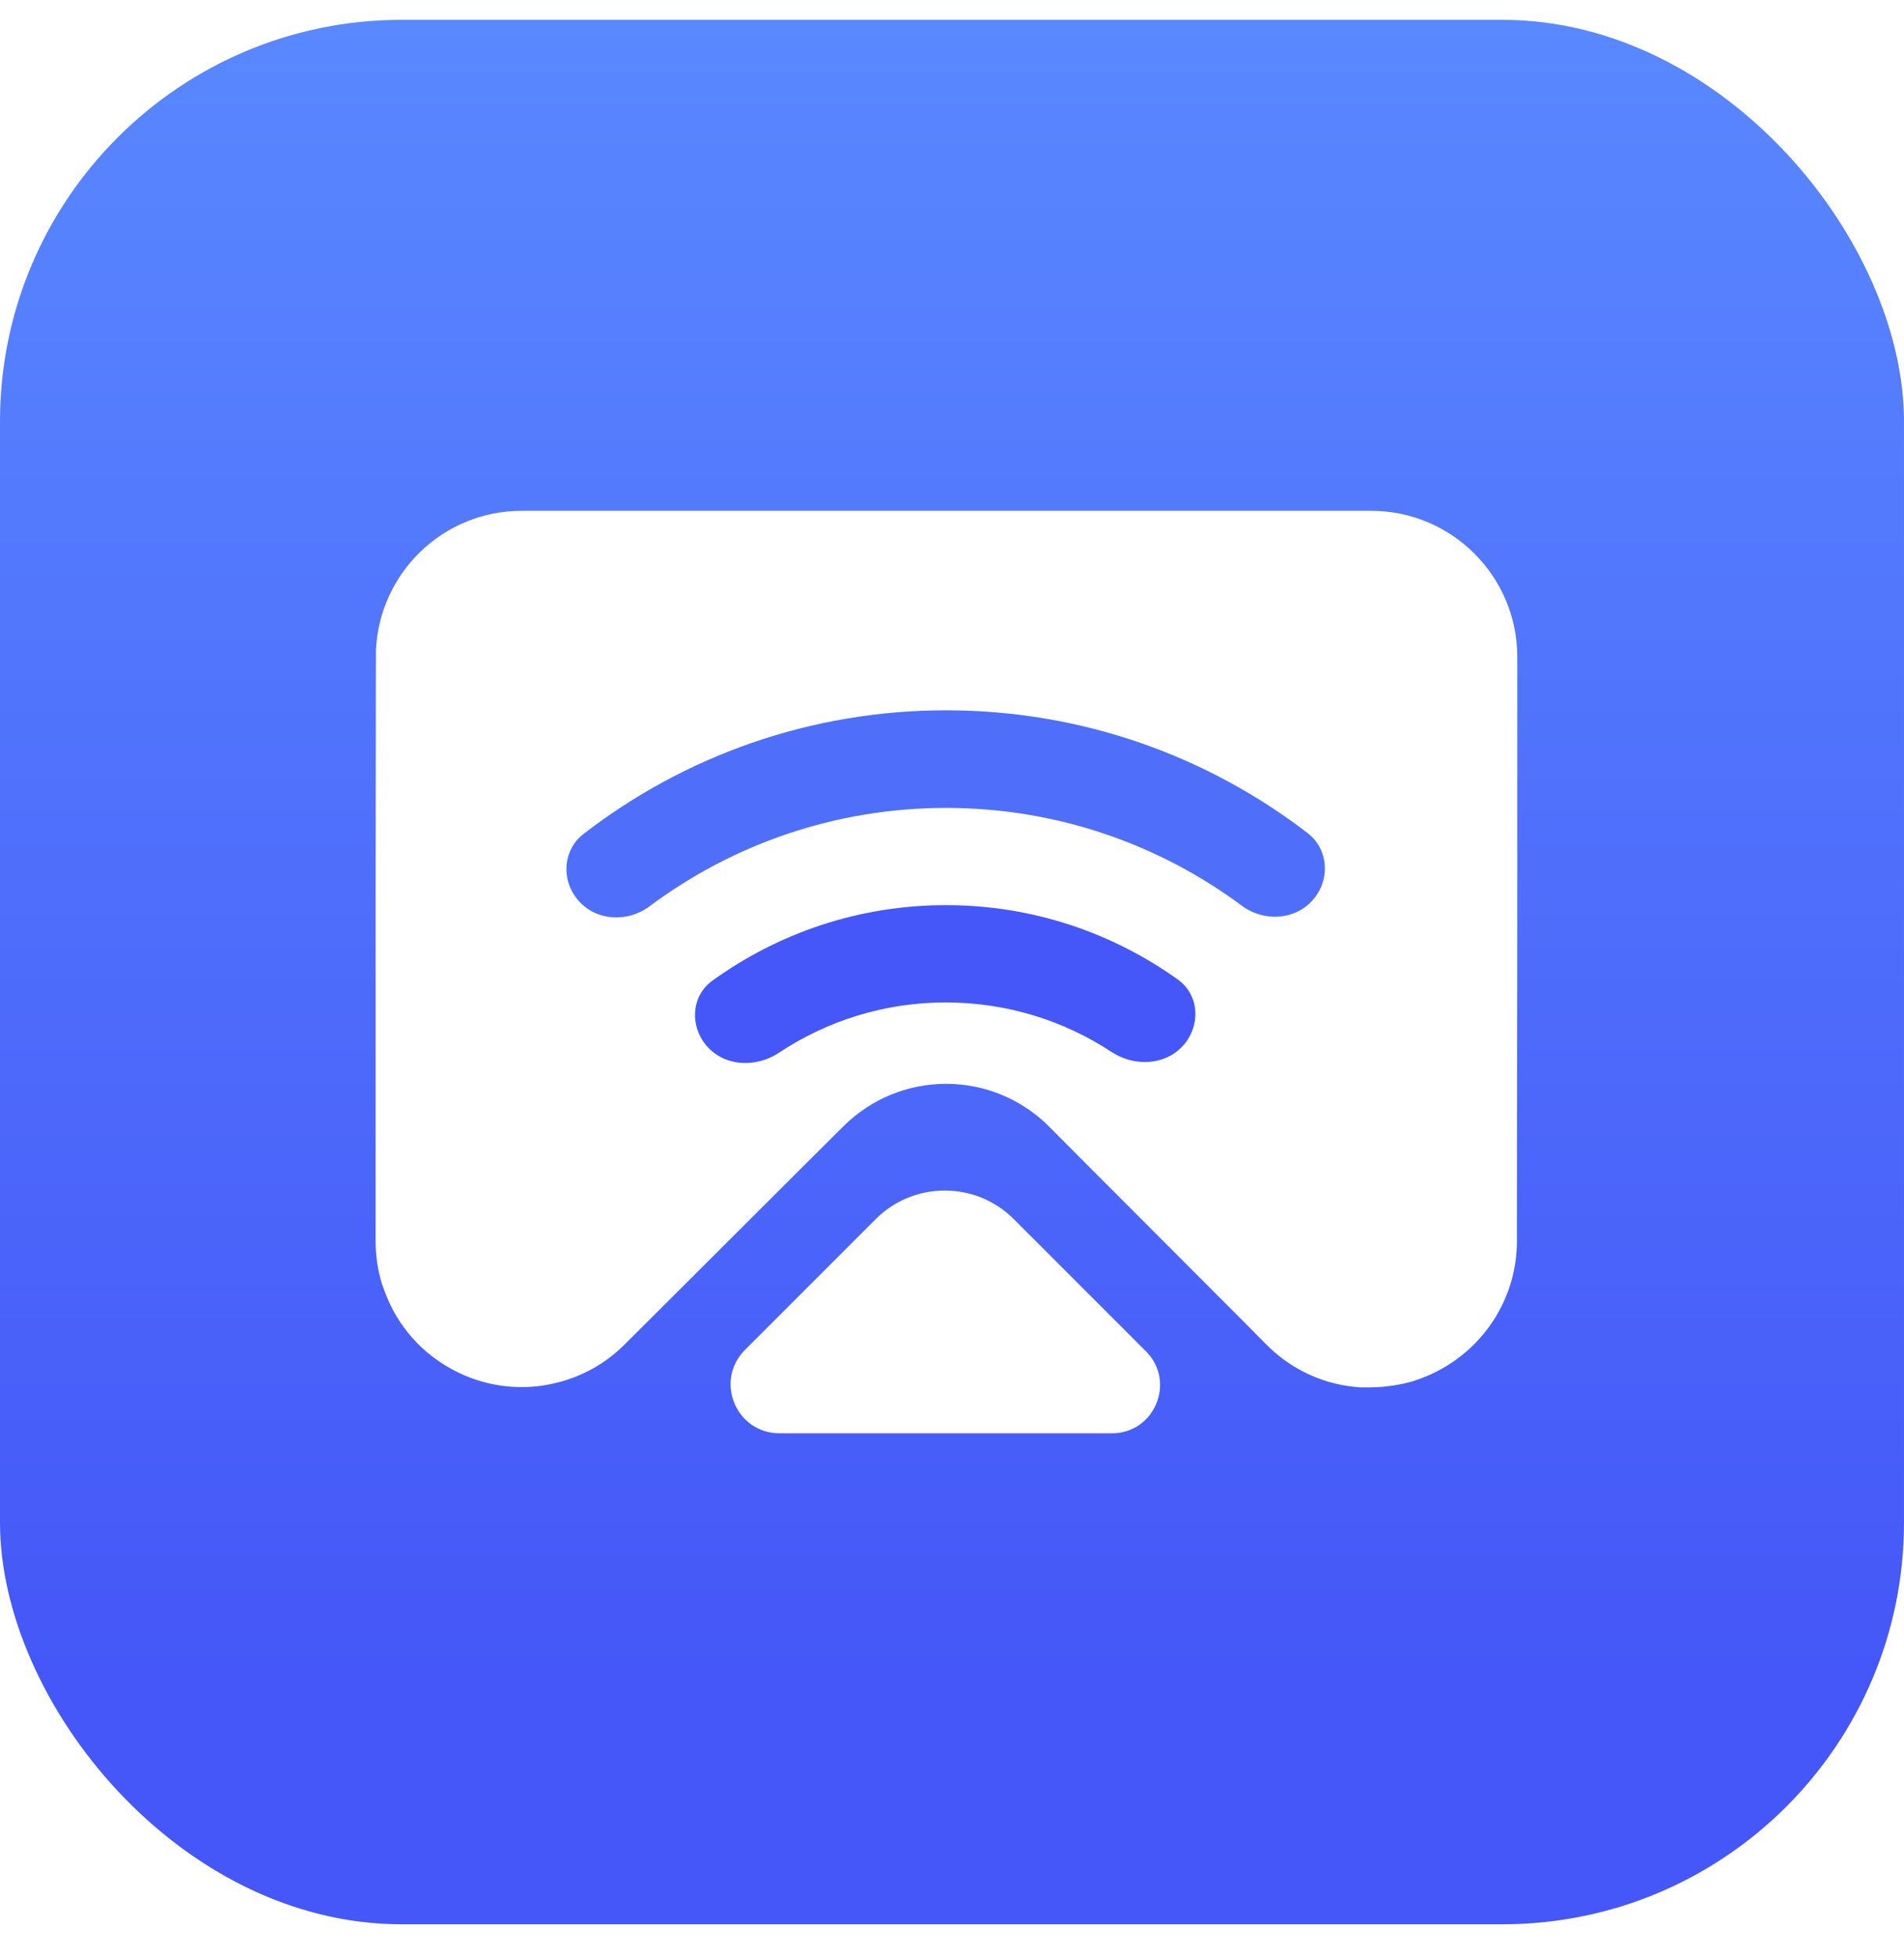 <svg width="36" height="37" viewBox="0 0 36 37" fill="none" xmlns="http://www.w3.org/2000/svg">
<rect y="0.375" width="36" height="36" rx="7.594" fill="url(#paint0_linear_3909_3105)"/>
<rect y="0.375" width="36" height="36" rx="7.594" fill="url(#paint1_linear_3909_3105)"/>
<g clip-path="url(#clip0_3909_3105)">
<path d="M17.863 27.094H14.739C13.915 27.094 13.504 26.099 14.087 25.516L16.558 23.045C17.278 22.325 18.448 22.325 19.168 23.045L21.667 25.544C22.238 26.115 21.834 27.094 21.024 27.094H17.863Z" fill="white"/>
<path d="M25.924 9.656H9.863C8.381 9.656 7.173 10.826 7.108 12.295L7.106 13.51L7.102 17.183V23.465C7.102 23.743 7.143 24.01 7.219 24.262C7.227 24.284 7.235 24.304 7.241 24.324C7.265 24.392 7.291 24.459 7.318 24.525C7.45 24.845 7.645 25.144 7.903 25.404L7.911 25.413C8.124 25.623 8.361 25.791 8.614 25.92C9.093 26.165 9.626 26.26 10.149 26.206C10.279 26.192 10.406 26.169 10.531 26.137C10.999 26.021 11.443 25.783 11.809 25.416L12.201 25.026L15.097 22.136L15.905 21.332L15.977 21.262C16.472 20.782 17.146 20.488 17.891 20.488C18.627 20.488 19.293 20.779 19.788 21.248L19.894 21.355L20.632 22.096L23.567 25.036L23.843 25.315L23.956 25.428C24.323 25.794 24.766 26.035 25.234 26.151C25.393 26.19 25.556 26.214 25.719 26.226H25.908C25.928 26.226 25.948 26.224 25.968 26.224C26.029 26.224 26.089 26.22 26.149 26.214C26.197 26.21 26.244 26.204 26.29 26.198C26.314 26.194 26.336 26.192 26.36 26.188C26.479 26.169 26.596 26.143 26.712 26.111C26.716 26.109 26.718 26.107 26.722 26.107C26.807 26.081 26.891 26.049 26.973 26.015C27.004 26.001 27.034 25.988 27.066 25.974C27.096 25.96 27.126 25.944 27.156 25.93C27.168 25.924 27.18 25.918 27.191 25.912C28.075 25.45 28.68 24.527 28.681 23.463L28.683 21.24L28.688 17.581V12.418C28.688 10.894 27.45 9.656 25.924 9.656Z" fill="white"/>
<g filter="url(#filter0_bd_3909_3105)">
<path d="M11.034 15.482C10.635 15.79 10.605 16.369 10.939 16.746C11.279 17.132 11.867 17.16 12.28 16.852C13.848 15.683 15.792 14.989 17.899 14.991C19.991 14.994 21.921 15.682 23.48 16.84C23.892 17.146 24.478 17.119 24.819 16.736C25.155 16.358 25.125 15.776 24.725 15.468C22.835 14.015 20.47 13.15 17.903 13.146C15.315 13.143 12.934 14.016 11.034 15.482Z" fill="#4F6FFB"/>
</g>
<g filter="url(#filter1_d_3909_3105)">
<path d="M17.895 16.829C16.242 16.827 14.713 17.358 13.468 18.258C13.064 18.55 13.038 19.124 13.368 19.497C13.708 19.883 14.298 19.905 14.727 19.62C15.634 19.018 16.723 18.666 17.893 18.668C19.047 18.671 20.12 19.015 21.018 19.605C21.447 19.886 22.032 19.864 22.372 19.481C22.706 19.106 22.679 18.528 22.271 18.236C21.038 17.354 19.529 16.831 17.895 16.829Z" fill="#4557F8"/>
</g>
</g>
<defs>
<filter id="filter0_bd_3909_3105" x="9.303" y="11.74" width="17.153" height="6.728" filterUnits="userSpaceOnUse" color-interpolation-filters="sRGB">
<feFlood flood-opacity="0" result="BackgroundImageFix"/>
<feGaussianBlur in="BackgroundImage" stdDeviation="0.703"/>
<feComposite in2="SourceAlpha" operator="in" result="effect1_backgroundBlur_3909_3105"/>
<feColorMatrix in="SourceAlpha" type="matrix" values="0 0 0 0 0 0 0 0 0 0 0 0 0 0 0 0 0 0 127 0" result="hardAlpha"/>
<feOffset dy="0.281"/>
<feGaussianBlur stdDeviation="0.141"/>
<feComposite in2="hardAlpha" operator="out"/>
<feColorMatrix type="matrix" values="0 0 0 0 0 0 0 0 0 0 0 0 0 0 0 0 0 0 0.1 0"/>
<feBlend mode="normal" in2="effect1_backgroundBlur_3909_3105" result="effect2_dropShadow_3909_3105"/>
<feBlend mode="normal" in="SourceGraphic" in2="effect2_dropShadow_3909_3105" result="shape"/>
</filter>
<filter id="filter1_d_3909_3105" x="12.859" y="16.829" width="10.023" height="3.547" filterUnits="userSpaceOnUse" color-interpolation-filters="sRGB">
<feFlood flood-opacity="0" result="BackgroundImageFix"/>
<feColorMatrix in="SourceAlpha" type="matrix" values="0 0 0 0 0 0 0 0 0 0 0 0 0 0 0 0 0 0 127 0" result="hardAlpha"/>
<feOffset dy="0.281"/>
<feGaussianBlur stdDeviation="0.141"/>
<feComposite in2="hardAlpha" operator="out"/>
<feColorMatrix type="matrix" values="0 0 0 0 0 0 0 0 0 0 0 0 0 0 0 0 0 0 0.1 0"/>
<feBlend mode="normal" in2="BackgroundImageFix" result="effect1_dropShadow_3909_3105"/>
<feBlend mode="normal" in="SourceGraphic" in2="effect1_dropShadow_3909_3105" result="shape"/>
</filter>
<linearGradient id="paint0_linear_3909_3105" x1="18" y1="0.375" x2="18" y2="36.375" gradientUnits="userSpaceOnUse">
<stop stop-color="#F3F7FF"/>
<stop offset="1" stop-color="#EEF3FE"/>
</linearGradient>
<linearGradient id="paint1_linear_3909_3105" x1="18" y1="0.375" x2="18" y2="36.375" gradientUnits="userSpaceOnUse">
<stop stop-color="#5988FF"/>
<stop offset="0.868" stop-color="#4557F8"/>
</linearGradient>
<clipPath id="clip0_3909_3105">
<rect width="21.586" height="17.438" fill="white" transform="translate(7.102 9.656)"/>
</clipPath>
</defs>
</svg>